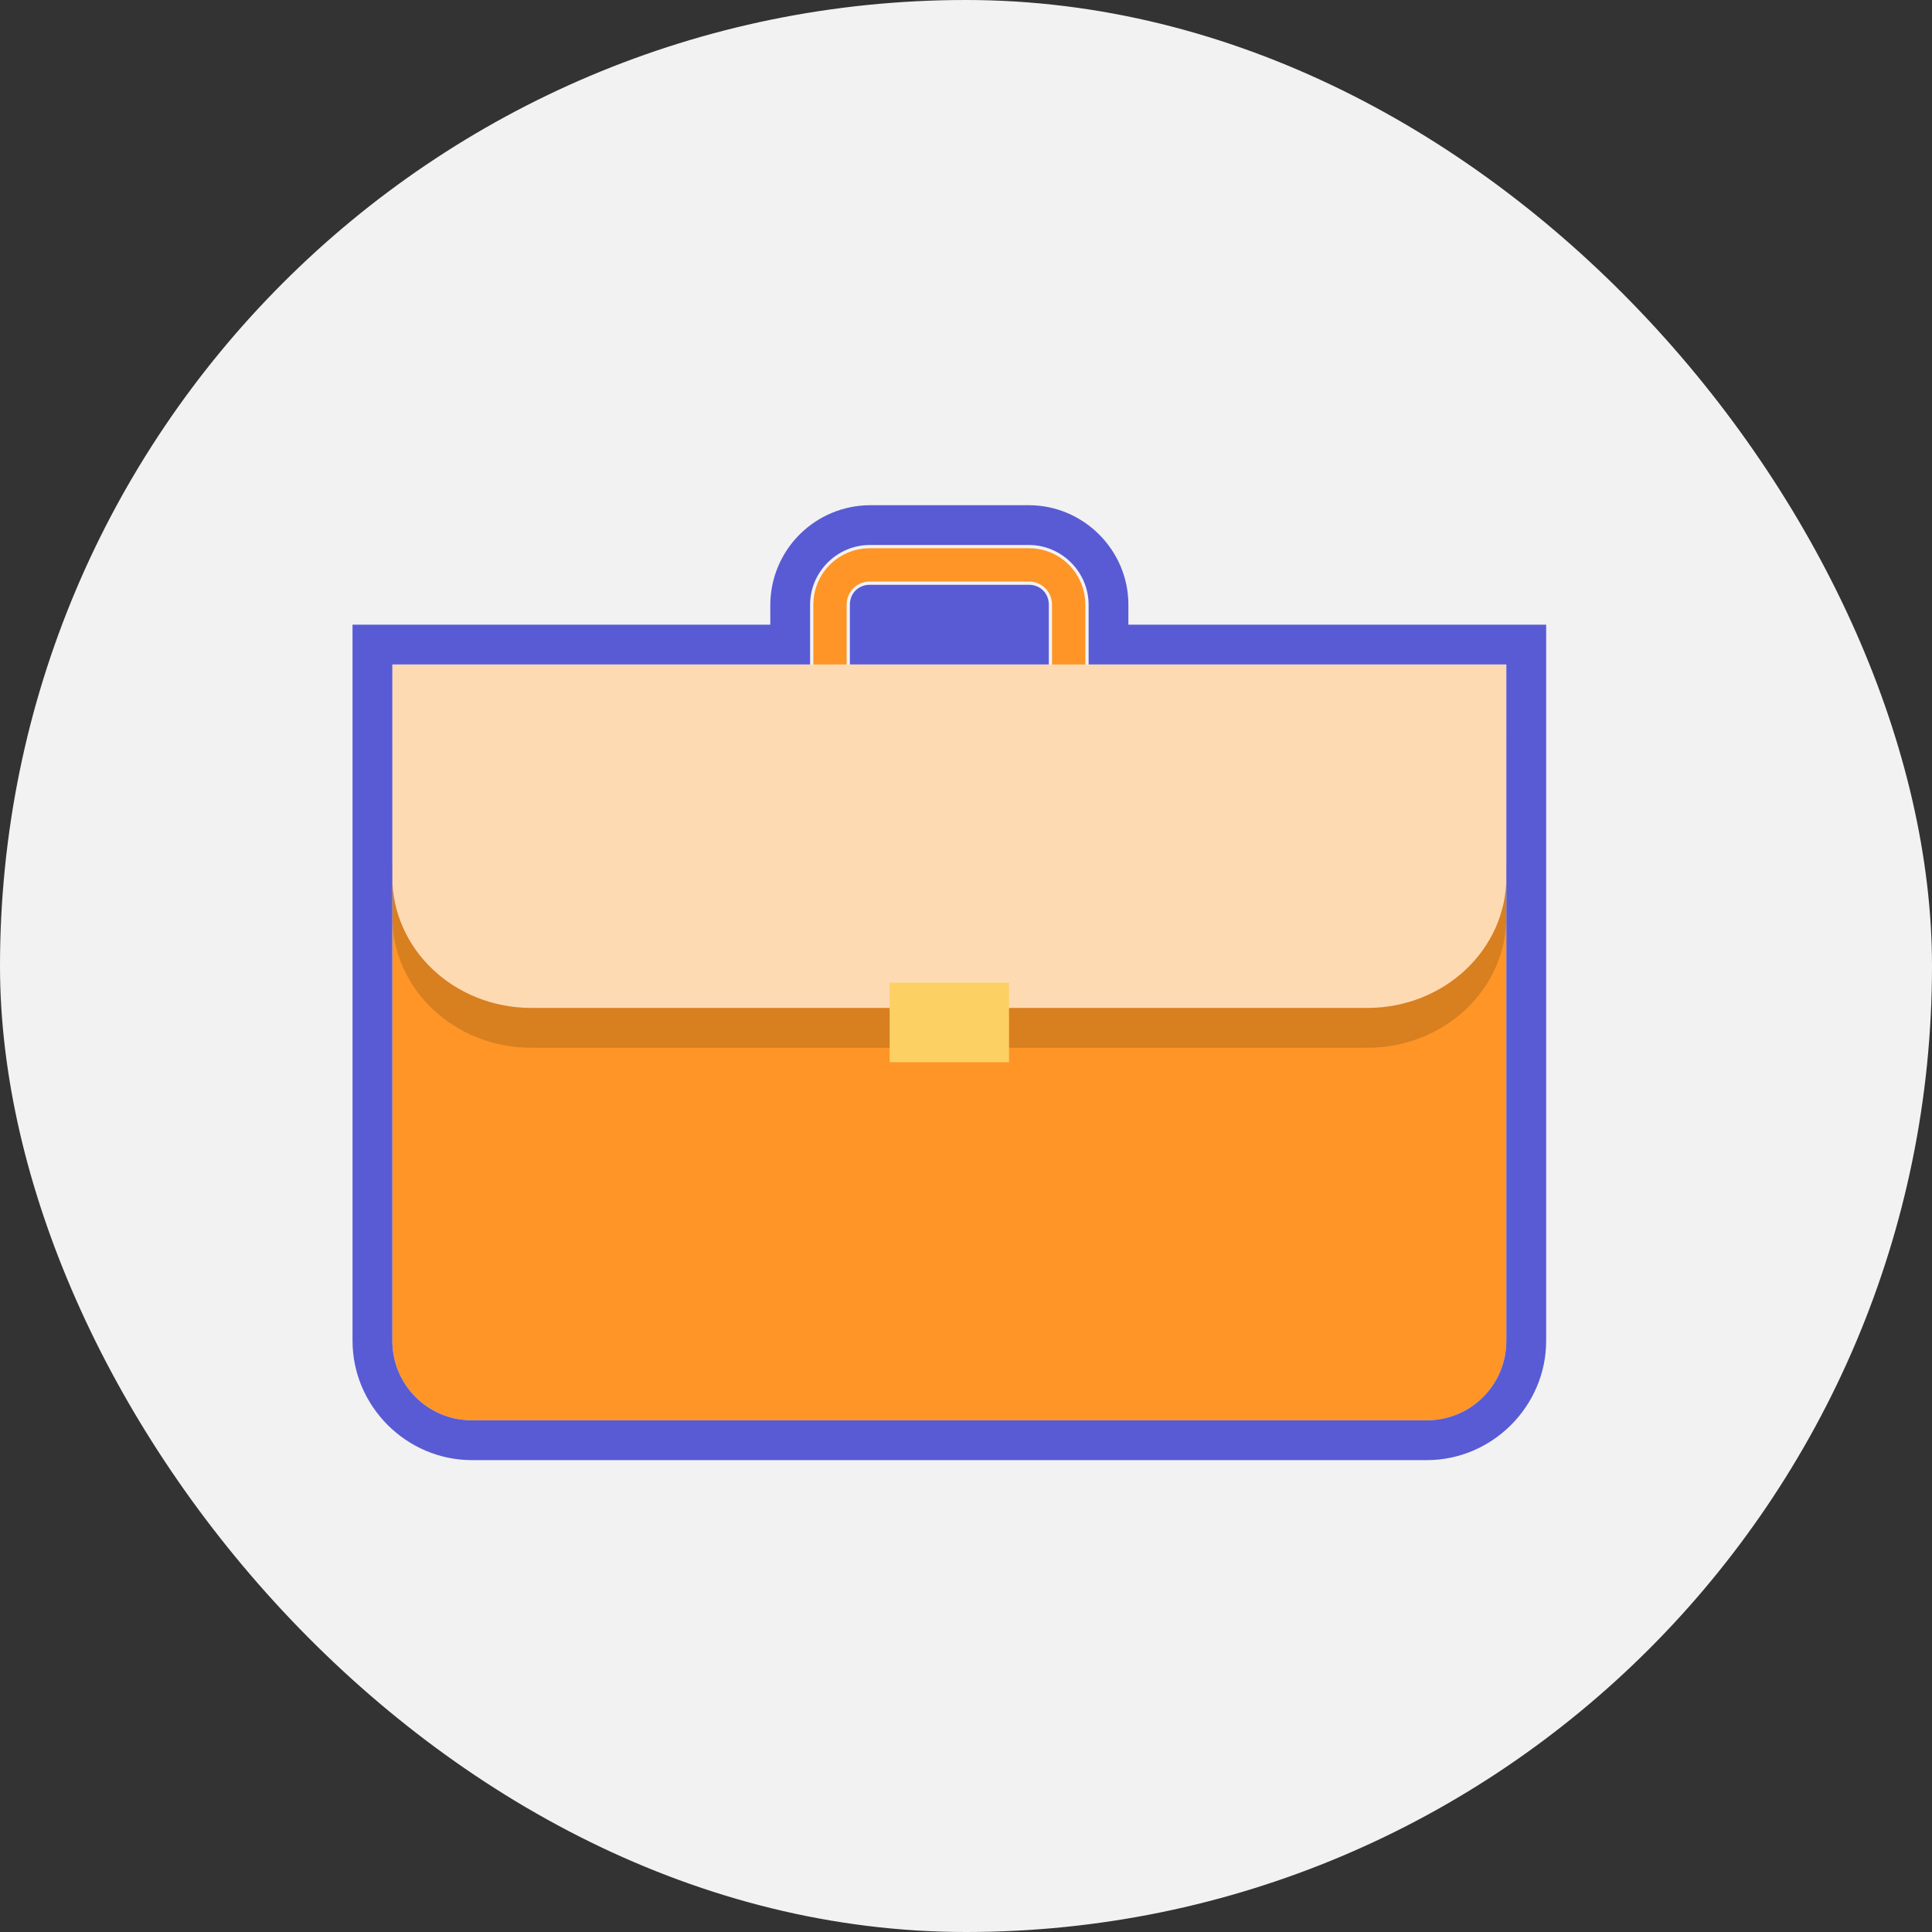 <svg width="58" height="58" viewBox="0 0 58 58" fill="none" xmlns="http://www.w3.org/2000/svg">
<rect x="0" y="0" width="58" height="58" fill="#333333" stroke="none"/>
<rect width="58" height="58" rx="29" fill="#F2F2F2"/>
<path d="M11.778 25.917V40.25C11.778 41.574 12.843 42.639 14.167 42.639H42.833C44.157 42.639 45.222 41.574 45.222 40.25V25.917H14.167H11.778Z" fill="#FE9526"/>
<path d="M24.917 20.541V18.152C24.917 17.491 25.449 16.958 26.111 16.958H30.889C31.551 16.958 32.083 17.491 32.083 18.152V20.541" stroke="#FE9526" stroke-linecap="round" stroke-linejoin="round"/>
<path opacity="0.15" d="M45.222 22.336V27.52C45.222 29.7 43.358 31.454 41.042 31.454H15.958C13.642 31.454 11.778 29.699 11.778 27.52V22.336" fill="black"/>
<path d="M11.778 19.947V26.326C11.778 28.506 13.642 30.259 15.958 30.259H41.042C43.358 30.259 45.222 28.506 45.222 26.326V19.947H11.778Z" fill="#FEDAB3"/>
<path d="M26.708 29.5H30.292V31.889H26.708V29.5Z" fill="#FCD062"/>
<path d="M26.111 15.167C25.32 15.171 24.563 15.487 24.004 16.046C23.445 16.605 23.129 17.362 23.125 18.153V18.753H10.583V40.25C10.583 42.215 12.202 43.834 14.167 43.834H42.833C44.798 43.834 46.417 42.215 46.417 40.25V18.753H33.875V18.153C33.875 16.514 32.528 15.167 30.889 15.167H26.111ZM26.111 16.361H30.889C31.871 16.361 32.681 17.171 32.681 18.153V19.947H45.222V40.25C45.222 41.574 44.157 42.639 42.833 42.639H14.167C12.843 42.639 11.778 41.574 11.778 40.25V19.947H24.32V18.153C24.32 17.171 25.129 16.361 26.111 16.361ZM26.111 17.556C25.77 17.556 25.514 17.811 25.514 18.153V19.947H31.486V18.153C31.486 17.811 31.23 17.556 30.889 17.556H26.111Z" fill="#595BD4"/>
</svg>
